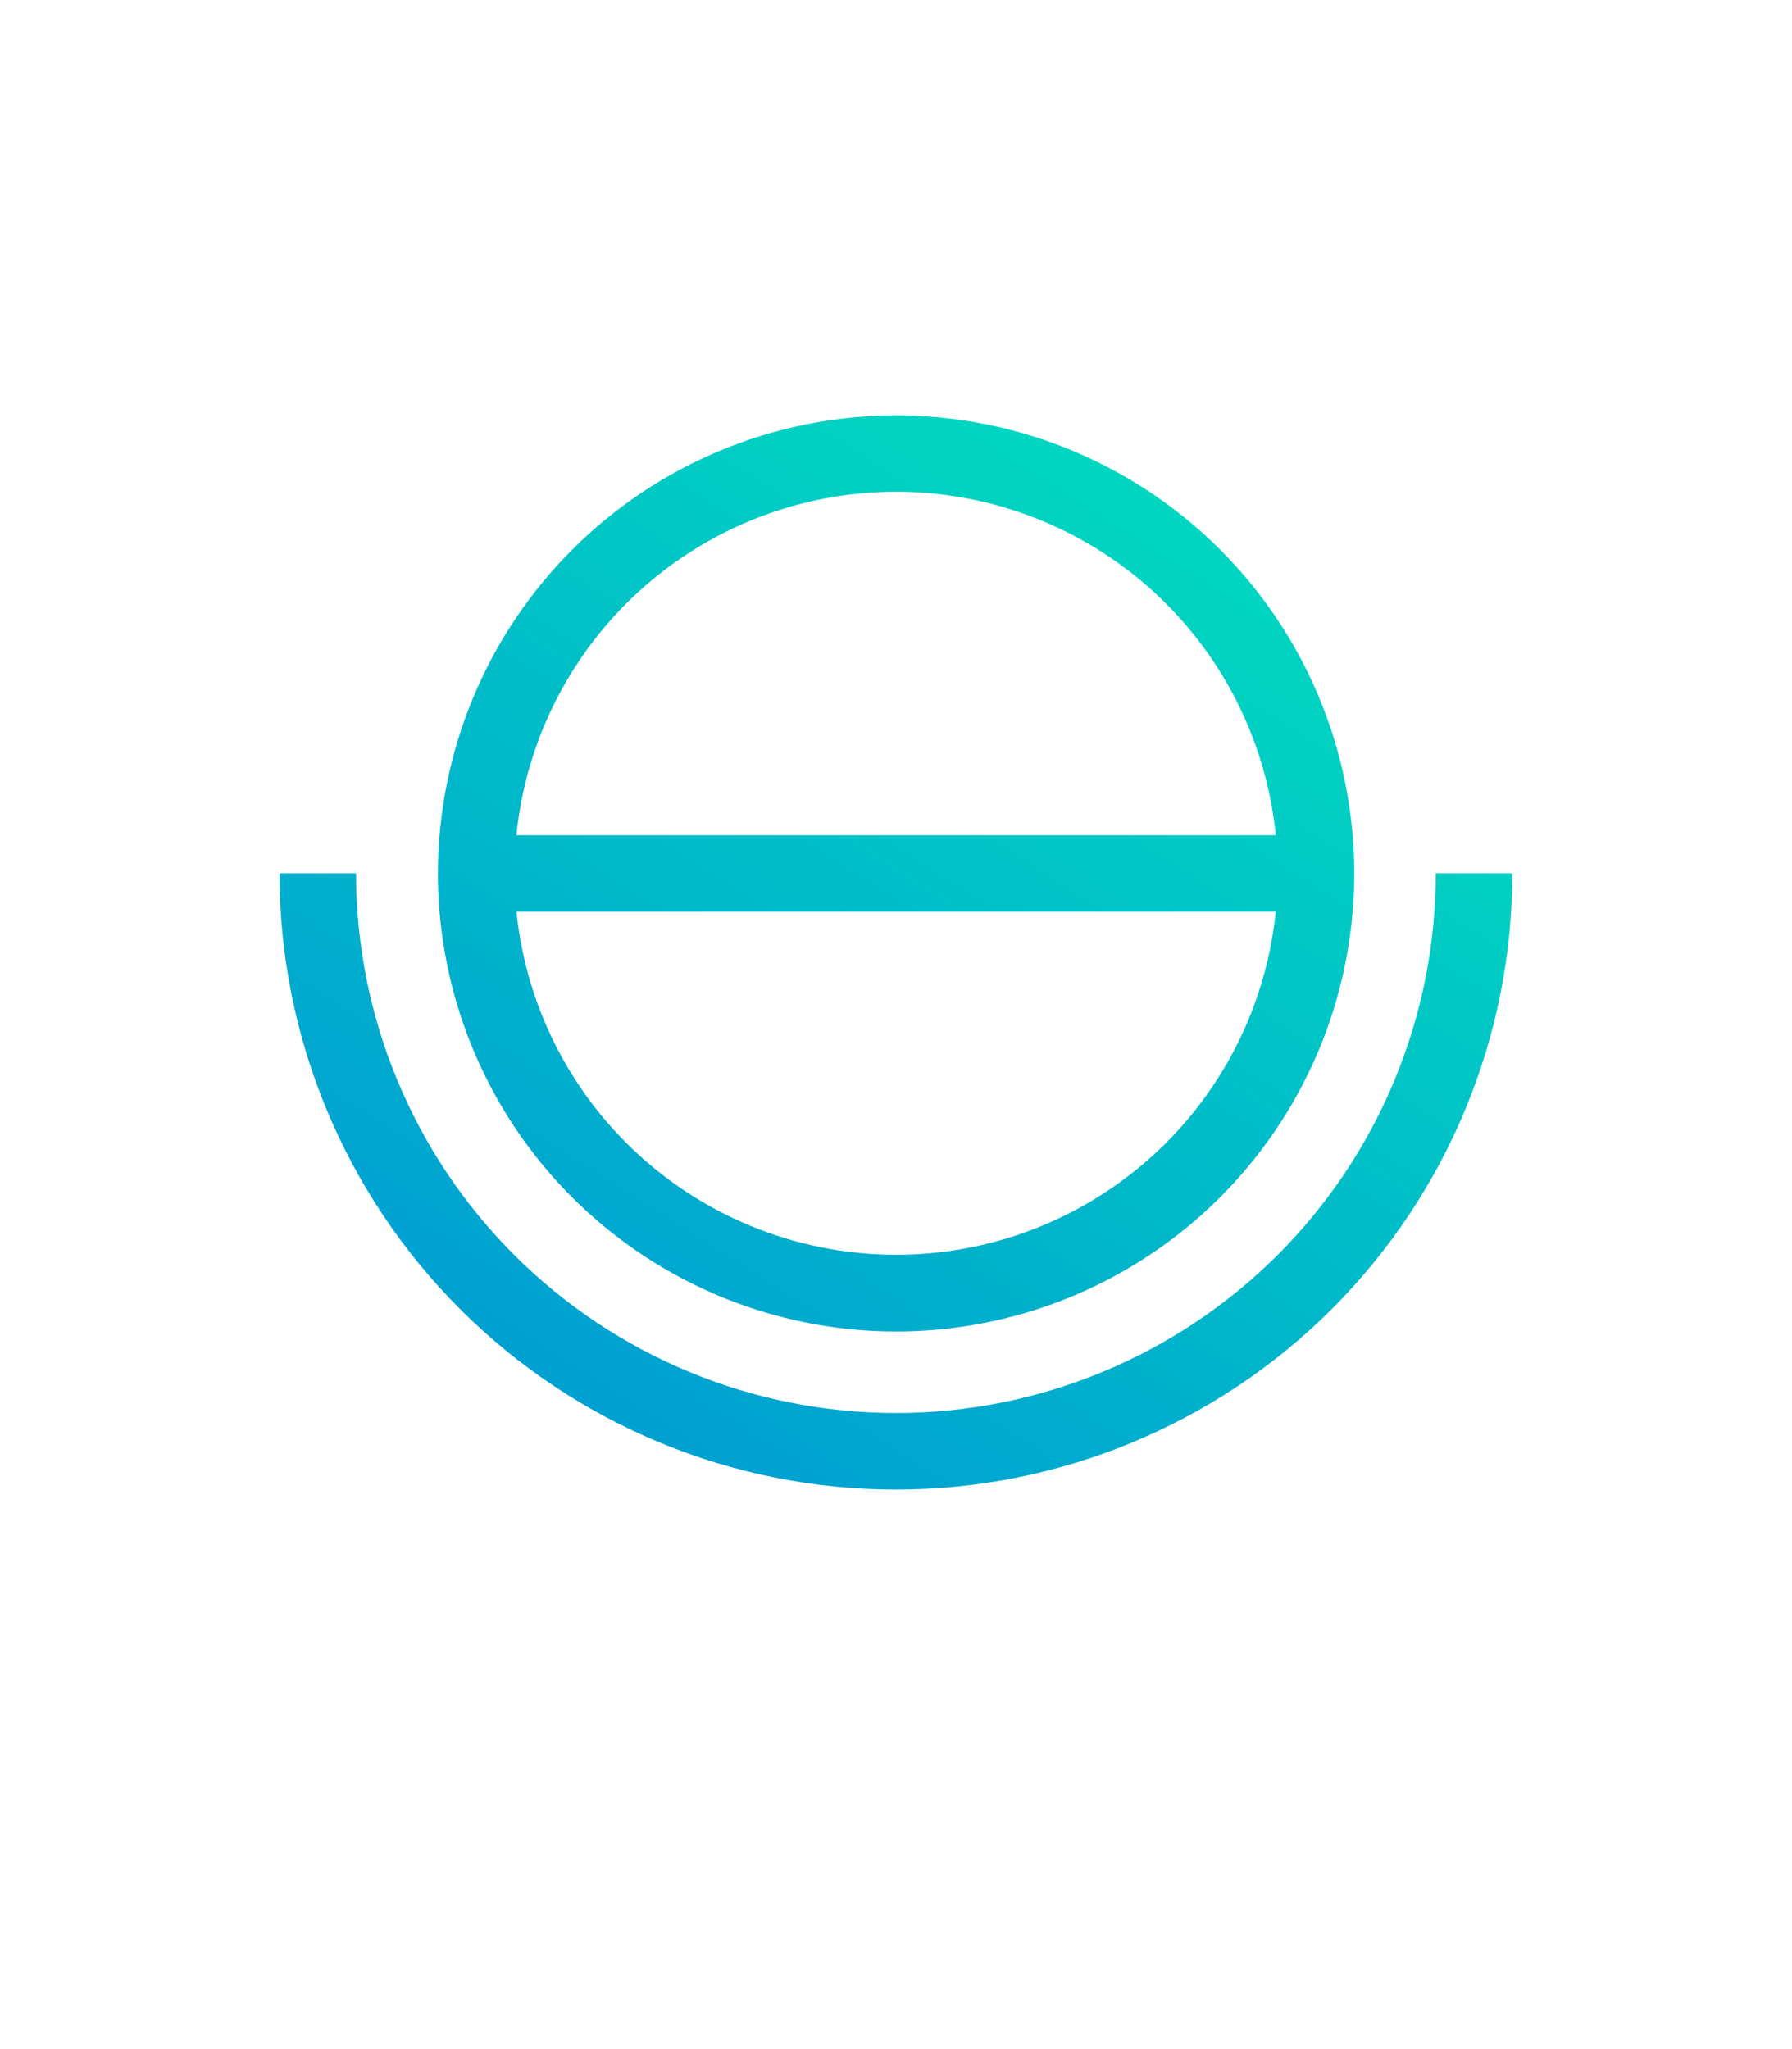 <svg xmlns="http://www.w3.org/2000/svg" xmlns:xlink="http://www.w3.org/1999/xlink" viewBox="0 0 101.11 115.62"><defs><style>.cls-1{fill:none;}.cls-2{clip-path:url(#clip-path);}.cls-3{fill:url(#Degradado_sin_nombre);}.cls-4{clip-path:url(#clip-path-2);}.cls-5{fill:url(#Degradado_sin_nombre-2);}.cls-6{clip-path:url(#clip-path-3);}.cls-7{fill:url(#Degradado_sin_nombre-3);}</style><clipPath id="clip-path" transform="translate(15.77 23.44)"><path class="cls-1" d="M13.26,25.84A21.53,21.53,0,1,1,34.78,47.37,21.54,21.54,0,0,1,13.26,25.84m-4.32,0A25.85,25.85,0,1,0,34.78,0,25.87,25.87,0,0,0,8.94,25.84"/></clipPath><linearGradient id="Degradado_sin_nombre" x1="1036.73" y1="440.46" x2="1037.73" y2="440.46" gradientTransform="matrix(66.85, 0, 0, -66.85, -69311.17, 29472.26)" gradientUnits="userSpaceOnUse"><stop offset="0" stop-color="#009bd3"/><stop offset="1" stop-color="#00d8c0"/><stop offset="1" stop-color="#00d8c0"/></linearGradient><clipPath id="clip-path-2" transform="translate(15.77 23.44)"><path class="cls-1" d="M65.24,25.84a30.46,30.46,0,1,1-60.92,0H0a34.78,34.78,0,0,0,69.56,0Z"/></clipPath><linearGradient id="Degradado_sin_nombre-2" x1="1036.73" y1="440.36" x2="1037.73" y2="440.36" gradientTransform="matrix(66.85, 0, 0, -66.85, -69296.49, 29483.08)" xlink:href="#Degradado_sin_nombre"/><clipPath id="clip-path-3" transform="translate(15.77 23.44)"><rect class="cls-1" x="11.1" y="23.69" width="47.37" height="4.32"/></clipPath><linearGradient id="Degradado_sin_nombre-3" x1="1036.73" y1="440.46" x2="1037.73" y2="440.46" gradientTransform="matrix(66.85, 0, 0, -66.85, -69311.14, 29472.34)" xlink:href="#Degradado_sin_nombre"/></defs><g id="Capa_2" data-name="Capa 2"><g id="Capa_1-2" data-name="Capa 1"><g class="cls-2"><rect class="cls-3" x="-0.91" y="-9.85" width="71.38" height="71.38" transform="translate(10.06 64.7) rotate(-57.45)"/></g><g class="cls-4"><rect class="cls-5" x="1.41" y="4.56" width="66.74" height="77.35" transform="translate(-4.6 72.73) rotate(-57.45)"/></g><g class="cls-6"><rect class="cls-7" x="20.22" y="4.72" width="29.13" height="42.25" transform="matrix(0.54, -0.84, 0.84, 0.54, 10.06, 64.7)"/></g></g></g></svg>